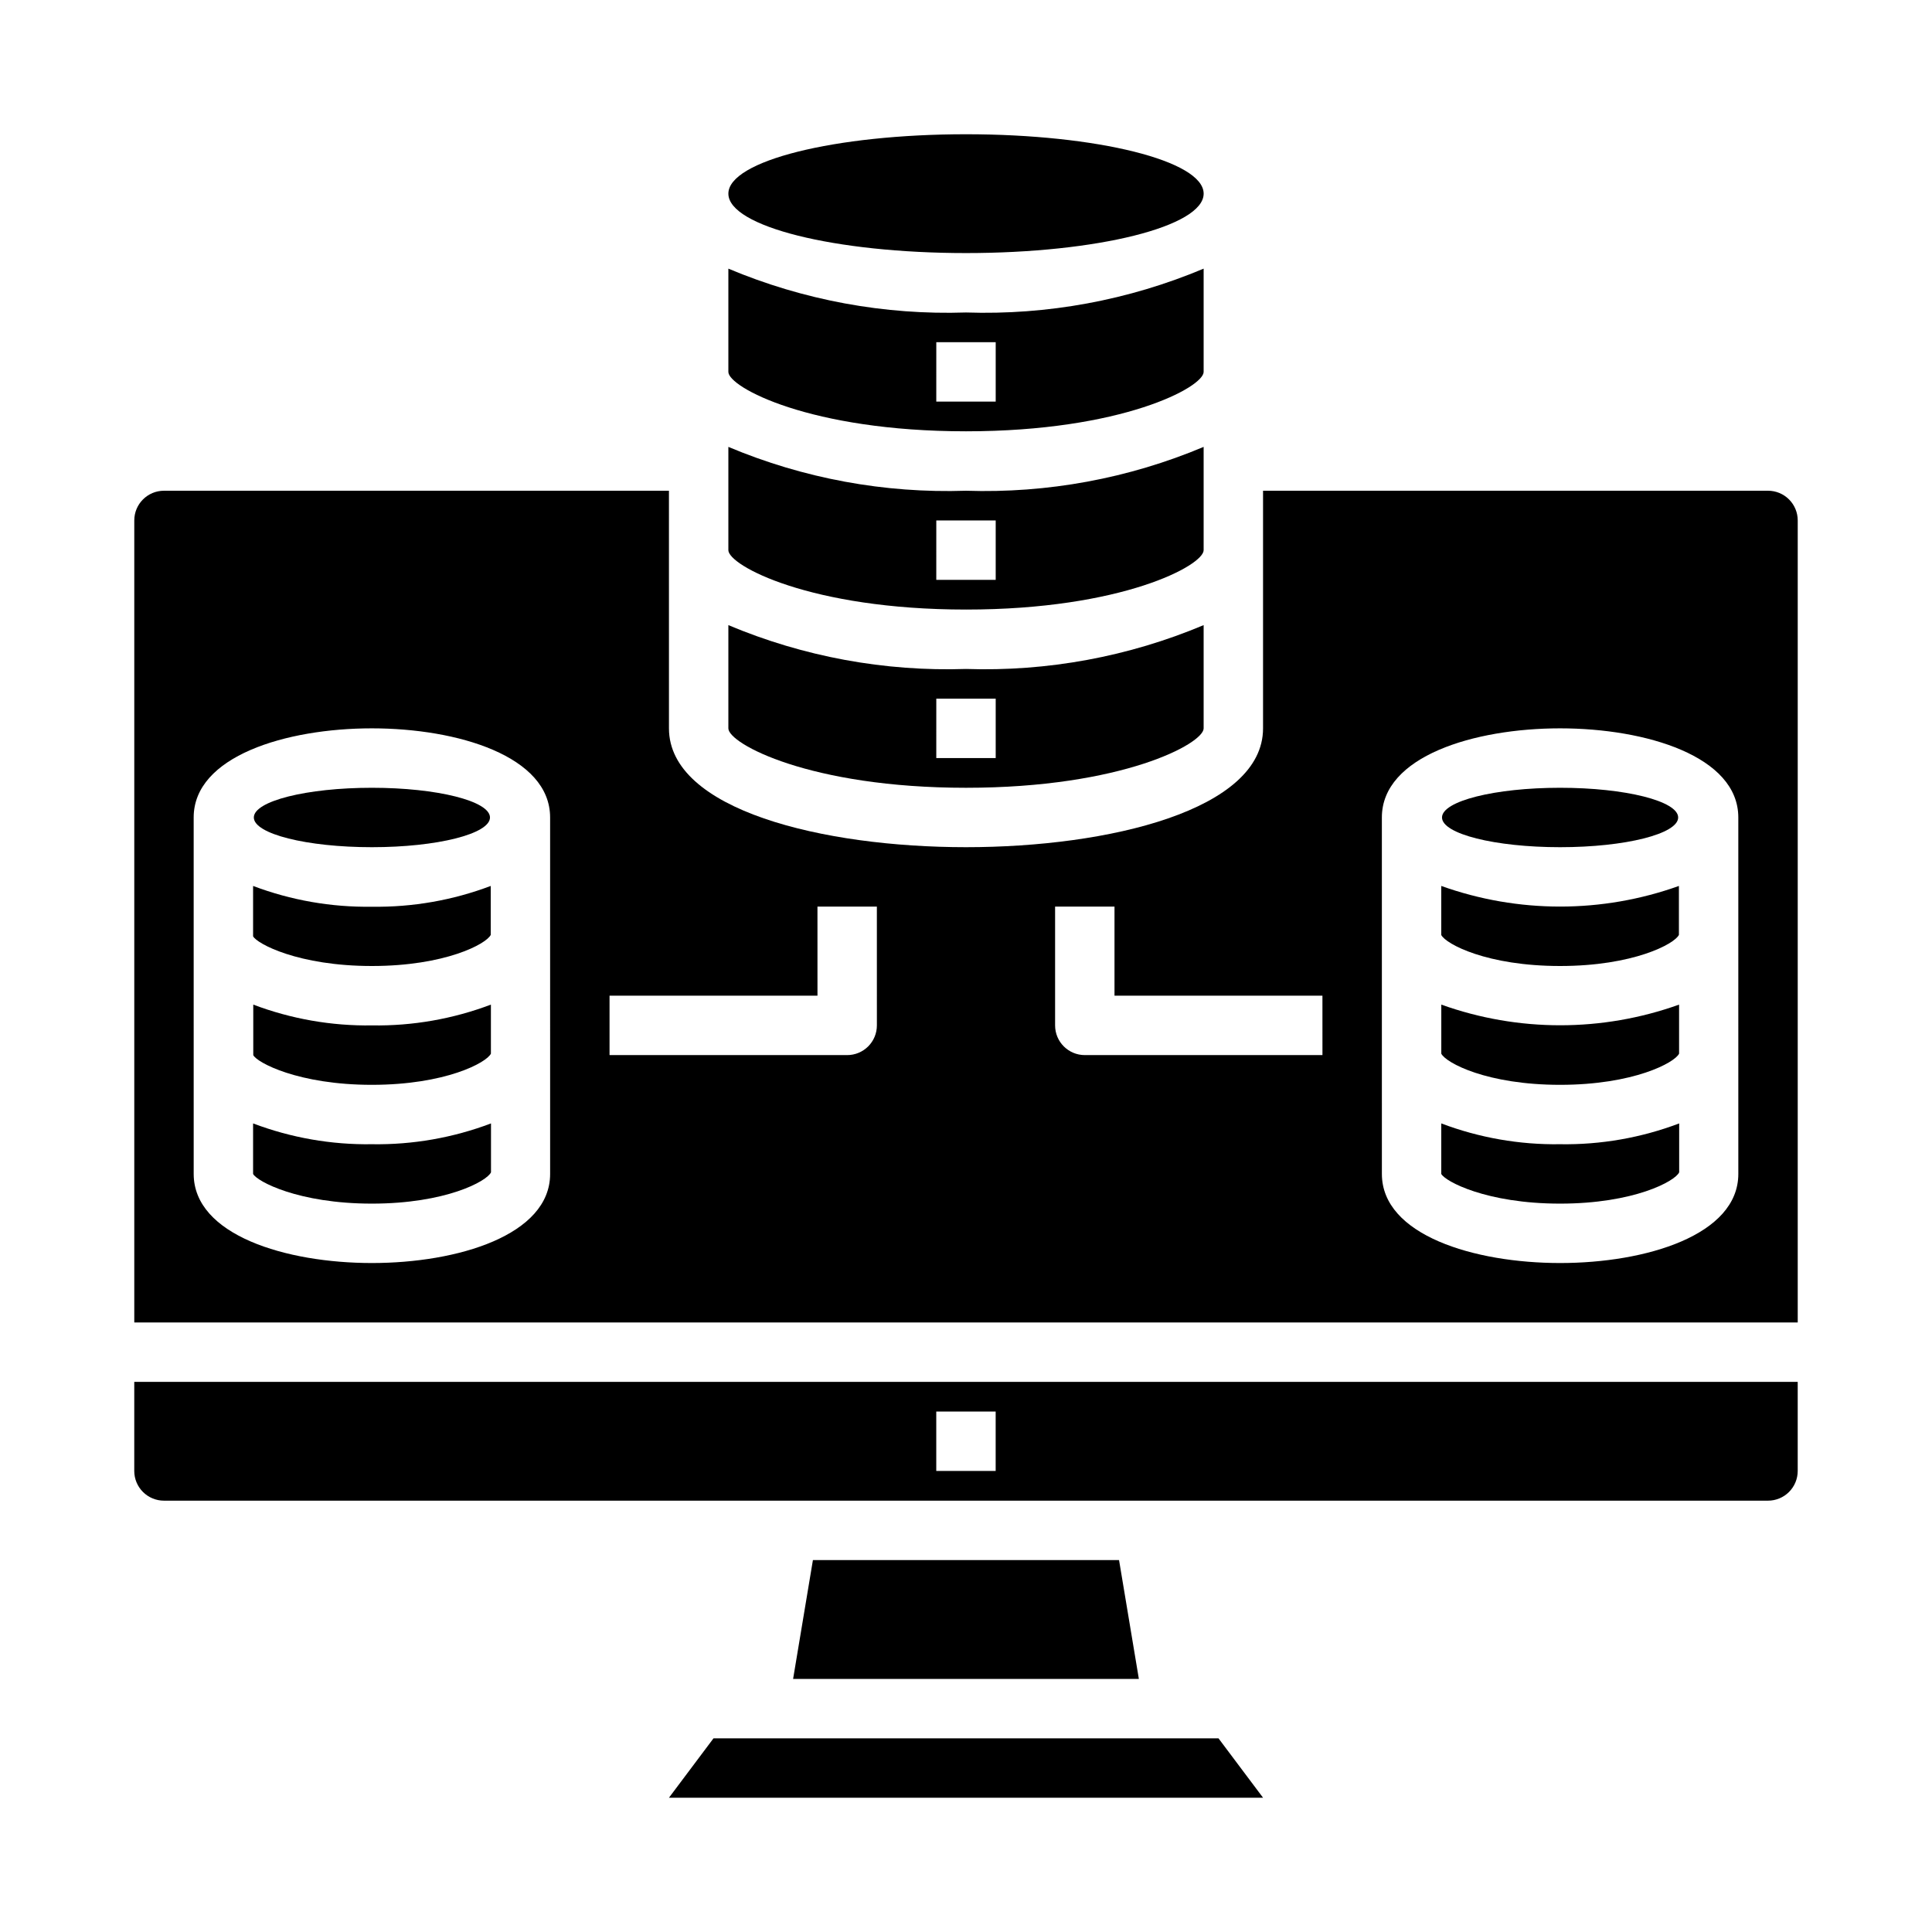 <?xml version="1.0" encoding="UTF-8"?>
<!-- Uploaded to: SVG Repo, www.svgrepo.com, Generator: SVG Repo Mixer Tools -->
<svg fill="#000000" width="800px" height="800px" version="1.1" viewBox="144 144 512 512" xmlns="http://www.w3.org/2000/svg">
 <g>
  <path d="m333.09 604.67-11.809 15.742h157.44l-11.809-15.742z"/>
  <path d="m557.44 400c19.43 0 30.332-5.848 31.488-8.242v-12.973c-20.359 7.289-42.617 7.289-62.977 0v13.004c1.246 2.406 12.133 8.211 31.488 8.211z"/>
  <path d="m588.73 360.64c0 4.348-14.012 7.875-31.293 7.875s-31.289-3.527-31.289-7.875c0-4.348 14.008-7.871 31.289-7.871s31.293 3.523 31.293 7.871"/>
  <path d="m359.43 557.44-5.25 31.488h91.629l-5.25-31.488z"/>
  <path d="m242.56 400c19.43 0 30.332-5.848 31.488-8.242v-12.973c-10.059 3.801-20.738 5.668-31.488 5.508-10.75 0.164-21.434-1.707-31.488-5.508v13.34c0.984 1.938 11.934 7.875 31.488 7.875z"/>
  <path d="m242.56 447.23c-10.75 0.164-21.434-1.707-31.488-5.512v13.383c0.984 1.938 11.934 7.871 31.488 7.871 19.555 0 30.504-5.934 31.559-8.297v-12.957c-10.078 3.812-20.785 5.684-31.559 5.512z"/>
  <path d="m273.85 360.64c0 4.348-14.008 7.875-31.289 7.875s-31.293-3.527-31.293-7.875c0-4.348 14.012-7.871 31.293-7.871s31.289 3.523 31.289 7.871"/>
  <path d="m179.58 533.82c0 2.086 0.828 4.09 2.305 5.566 1.477 1.477 3.481 2.305 5.566 2.305h425.09c2.09 0 4.09-0.828 5.566-2.305s2.305-3.481 2.305-5.566v-23.617h-440.83zm212.54-15.742h15.742v15.742h-15.742z"/>
  <path d="m242.56 431.49c19.492 0 30.418-5.887 31.535-8.266v-12.992c-10.055 3.805-20.738 5.676-31.488 5.512-10.75 0.164-21.434-1.707-31.488-5.512v13.383c0.938 1.938 11.887 7.875 31.441 7.875z"/>
  <path d="m557.44 431.49c19.492 0 30.418-5.887 31.535-8.266v-12.992c-20.371 7.301-42.645 7.301-63.016 0v13.004c1.238 2.449 12.125 8.254 31.48 8.254z"/>
  <path d="m400 352.77c41.328 0 62.977-11.699 62.977-15.742v-27.363c-19.91 8.371-41.395 12.336-62.977 11.617-21.586 0.719-43.07-3.246-62.977-11.617v27.363c0 4.047 21.648 15.742 62.977 15.742zm-7.871-23.617h15.742v15.742l-15.746 0.004z"/>
  <path d="m557.44 447.23c-10.746 0.164-21.43-1.707-31.488-5.512v13.383c0.984 1.938 11.934 7.871 31.488 7.871s30.504-5.934 31.559-8.297v-12.957c-10.074 3.812-20.785 5.684-31.559 5.512z"/>
  <path d="m400 305.54c41.328 0 62.977-11.699 62.977-15.742v-27.367c-19.91 8.375-41.395 12.336-62.977 11.621-21.586 0.715-43.07-3.246-62.977-11.621v27.363c0 4.047 21.648 15.746 62.977 15.746zm-7.871-23.617h15.742v15.742l-15.746 0.004z"/>
  <path d="m400 258.3c41.328 0 62.977-11.699 62.977-15.742v-27.363c-19.91 8.371-41.395 12.336-62.977 11.617-21.586 0.719-43.07-3.246-62.977-11.617v27.363c0 4.047 21.648 15.742 62.977 15.742zm-7.871-23.617h15.742v15.742l-15.746 0.004z"/>
  <path d="m612.54 274.05h-133.82v62.977c0 21.633-40.809 31.488-78.719 31.488s-78.719-9.855-78.719-31.488l-0.004-62.977h-133.82c-4.348 0-7.871 3.523-7.871 7.871v212.54h440.83v-212.54c0-2.086-0.828-4.09-2.305-5.566-1.477-1.477-3.477-2.305-5.566-2.305zm-322.75 181.05c0 16.223-24.48 23.617-47.23 23.617s-47.23-7.391-47.23-23.617l-0.004-94.465c0-16.223 24.48-23.617 47.23-23.617s47.23 7.391 47.23 23.617zm86.594-39.359c0 2.09-0.828 4.09-2.305 5.566-1.477 1.477-3.481 2.305-5.566 2.305h-62.977v-15.742h55.105l-0.004-23.617h15.742zm118.08 7.871h-62.977c-4.348 0-7.875-3.523-7.875-7.871v-31.488h15.742v23.617h55.105zm110.21 31.488c0 16.223-24.48 23.617-47.23 23.617s-47.23-7.391-47.23-23.617l-0.004-94.465c0-16.223 24.48-23.617 47.23-23.617s47.23 7.391 47.23 23.617z"/>
  <path d="m462.98 195.32c0 8.695-28.195 15.746-62.977 15.746s-62.977-7.051-62.977-15.746c0-8.695 28.195-15.742 62.977-15.742s62.977 7.047 62.977 15.742"/>
 </g>
</svg>